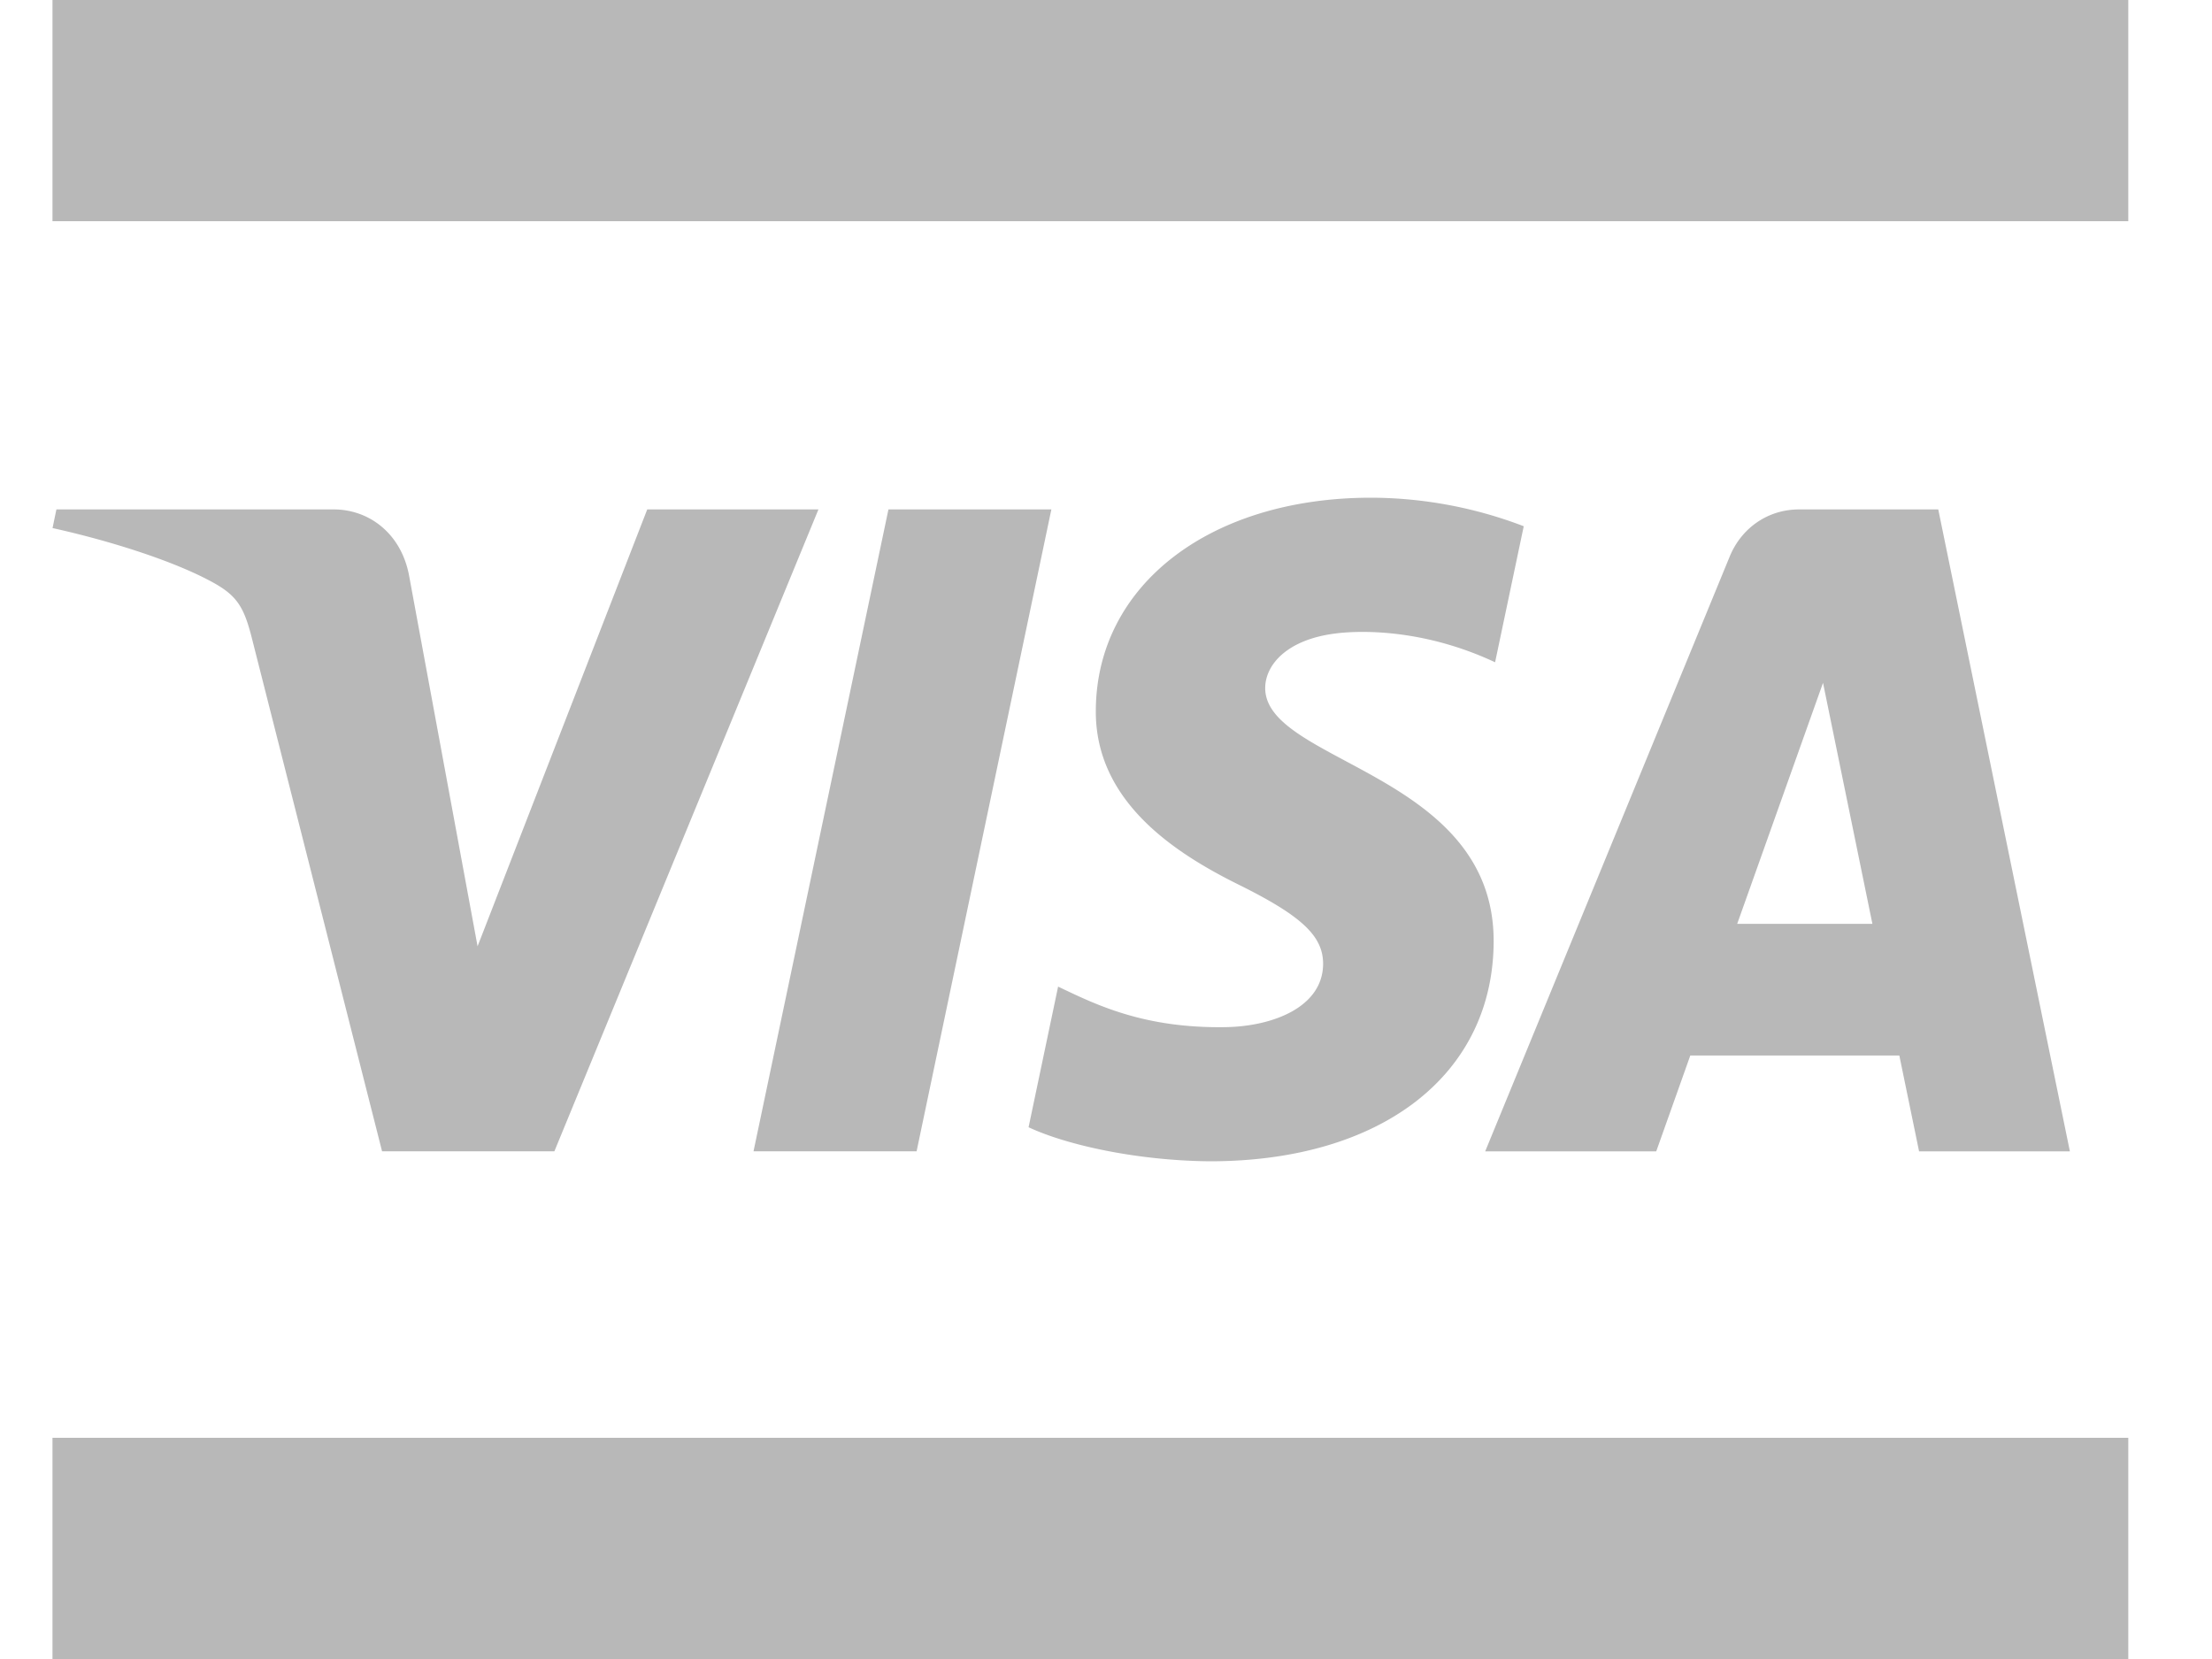 <svg width="40" height="30" viewBox="0 0 40 30" fill="none" xmlns="http://www.w3.org/2000/svg"><g clip-path="url(#a)" fill="#B8B8B8"><path d="M19.816 12.836c-.02 1.672 1.463 2.605 2.58 3.16 1.148.568 1.534.933 1.53 1.442-.01.779-.917 1.123-1.766 1.136-1.48.023-2.342-.407-3.026-.733l-.534 2.543c.687.322 1.959.604 3.278.616 3.096 0 5.121-1.557 5.132-3.97.012-3.063-4.16-3.233-4.131-4.602.01-.415.399-.858 1.251-.97.422-.058 1.586-.101 2.906.518l.518-2.46A7.773 7.773 0 0 0 24.796 9c-2.914 0-4.963 1.578-4.98 3.836zm12.717-3.624c-.565 0-1.042.336-1.254.851L26.857 20.82h3.093l.616-1.733h3.78l.357 1.733h2.727L35.05 9.212h-2.517zm.433 3.136l.893 4.358h-2.445l1.552-4.358zm-16.9-3.136l-2.44 11.607h2.949l2.437-11.607h-2.947zm-4.362 0l-3.068 7.9-1.241-6.717c-.146-.75-.721-1.183-1.36-1.183H1.02l-.07.337c1.03.228 2.2.595 2.909.988.433.24.557.45.7 1.02l2.35 9.262h3.116L14.8 9.212h-3.096zM.95 0h37.536v4H.949V0zm0 26h37.536v4H.949v-4z"/></g><defs><clipPath id="a"><path fill="#fff" transform="translate(.95)" d="M0 0h38.655v30H0z"/></clipPath></defs></svg>